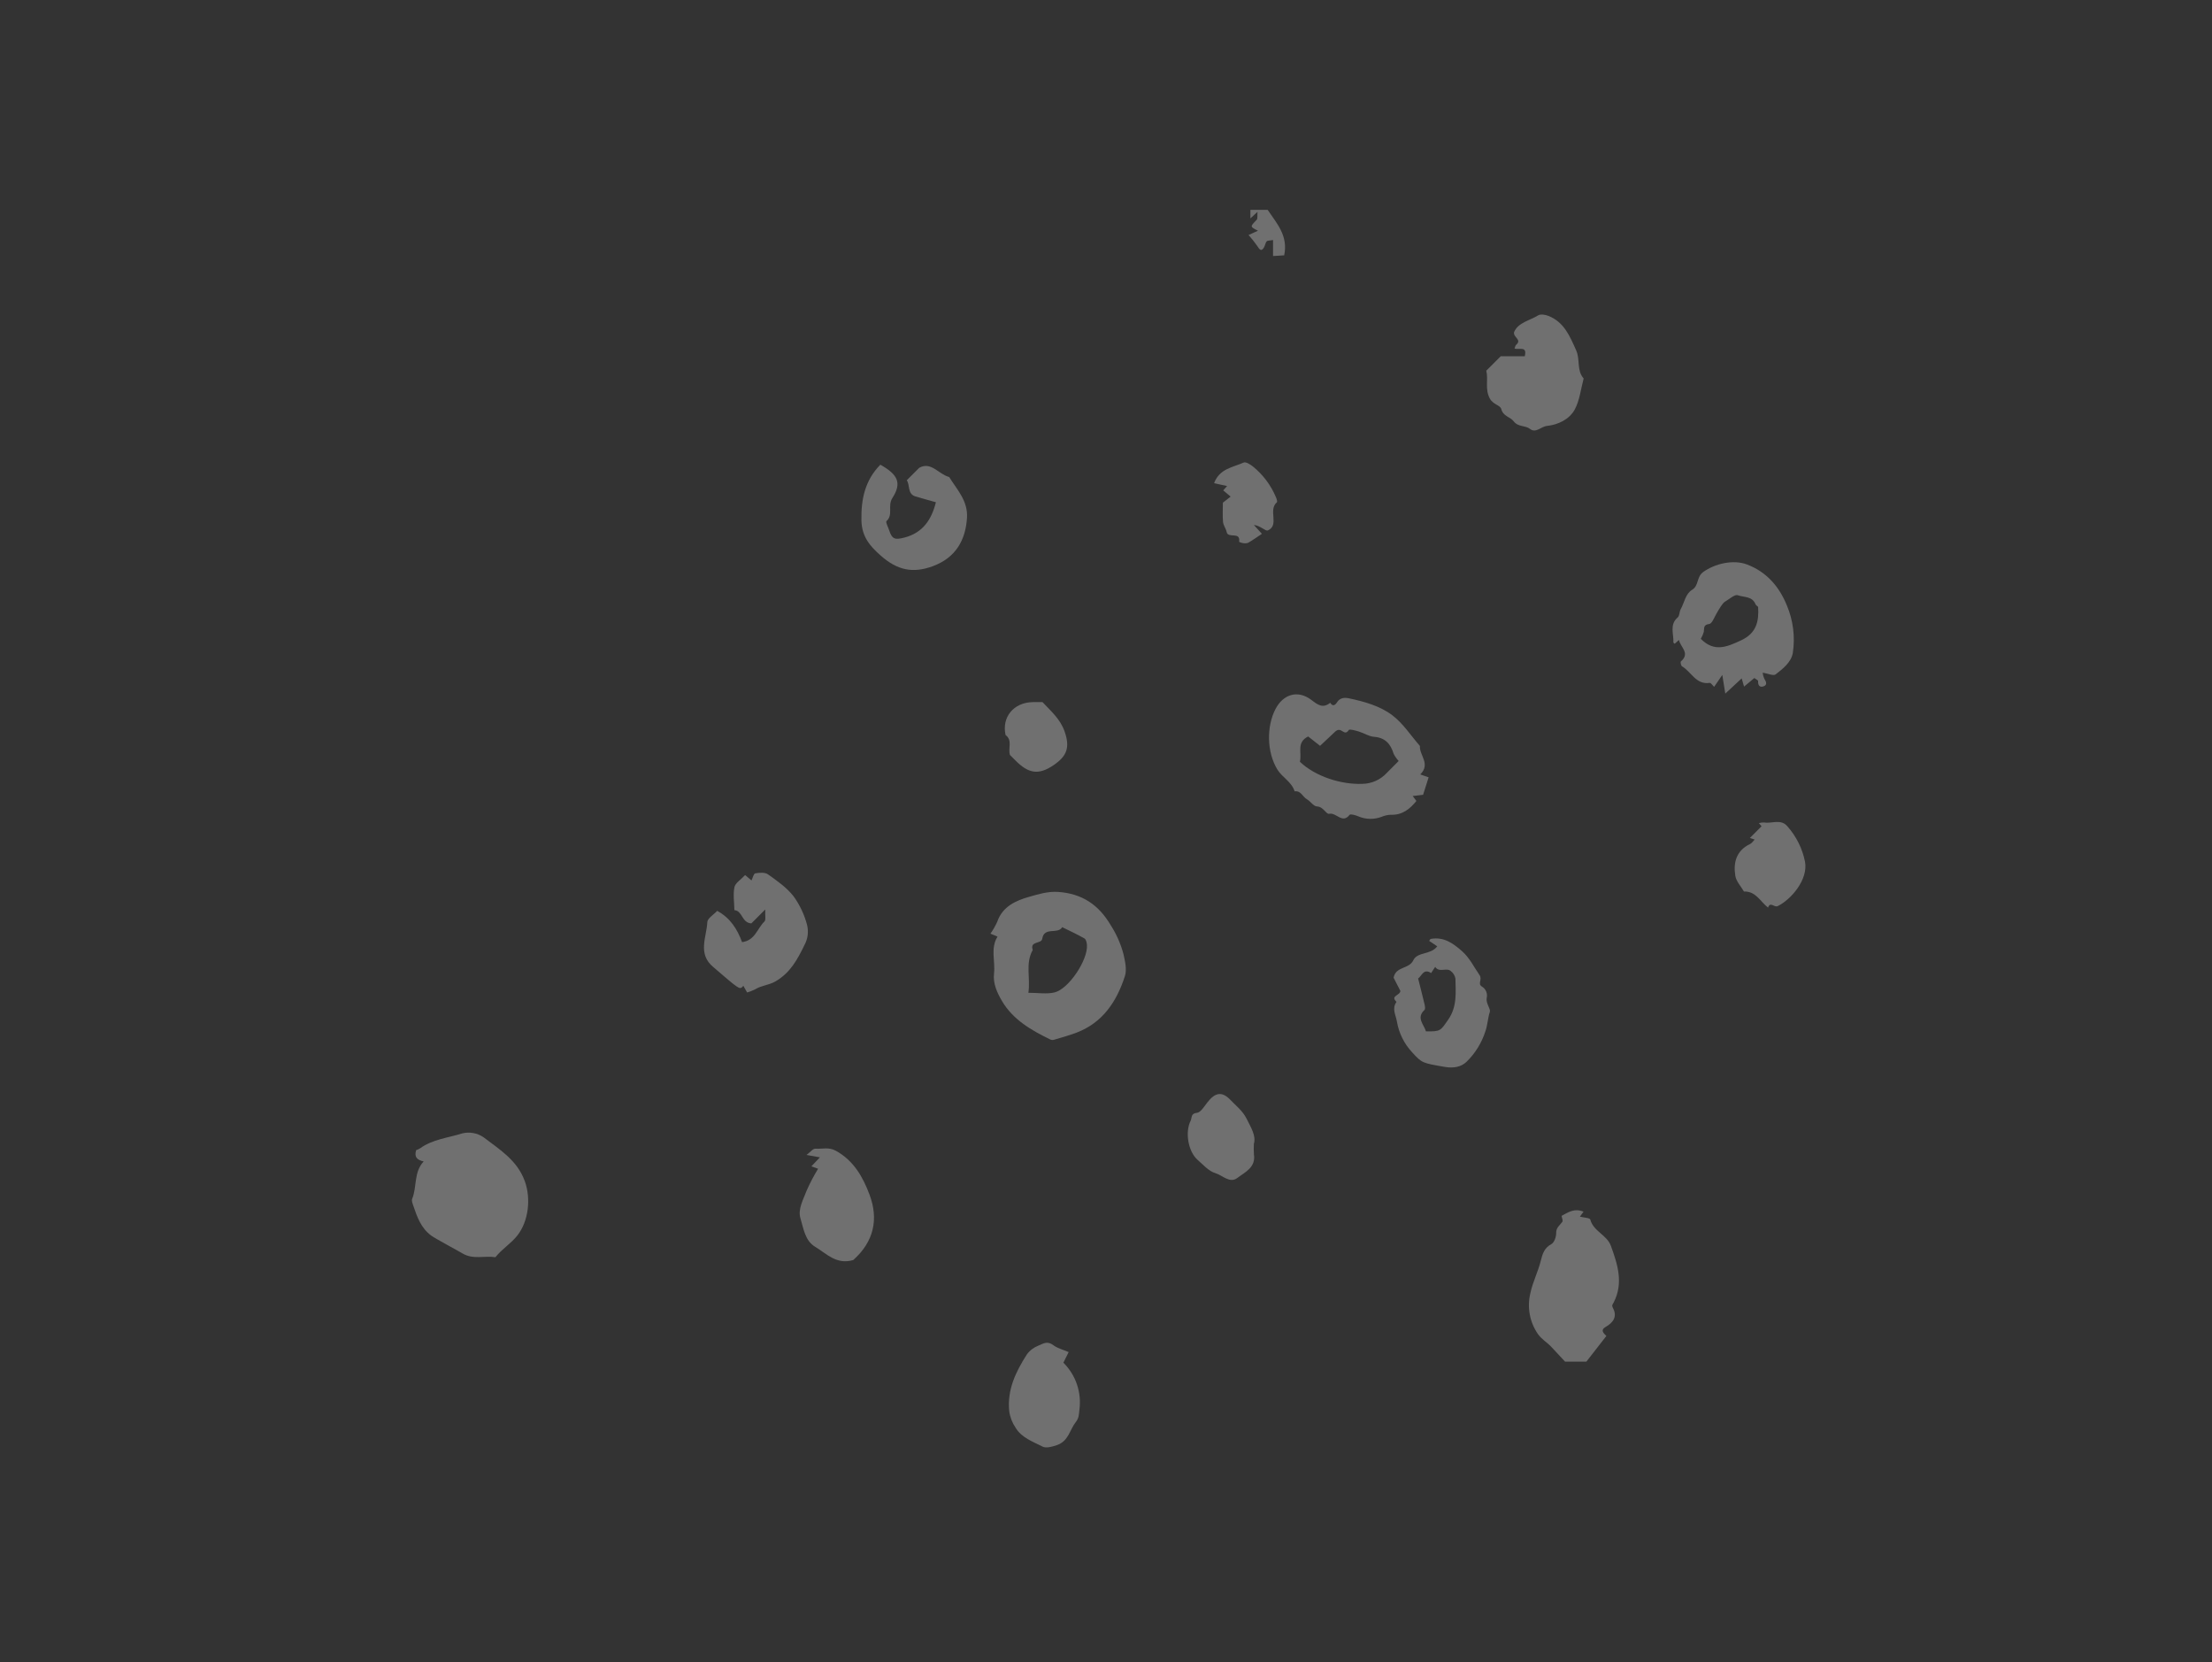 <svg width="201" height="151" viewBox="0 0 201 151" fill="none" xmlns="http://www.w3.org/2000/svg">
<rect x="0" y="0" width="201" height="151" fill="#333333" stroke="none"/>
<g opacity="0.3">
<path d="M90 84.822C90.241 84.482 90.448 84.119 90.618 83.739C91.095 82.345 92.33 81.81 93.515 81.475C94.34 81.242 95.215 80.964 96.164 81.031C98.316 81.182 99.828 82.193 100.905 84.017C101.439 84.838 101.839 85.739 102.09 86.686C102.233 87.334 102.409 88.086 102.218 88.677C101.478 90.973 100.216 92.902 97.827 93.813C97.169 94.063 96.484 94.248 95.809 94.452C95.697 94.491 95.574 94.49 95.462 94.45C93.73 93.609 92.055 92.65 91.05 90.944C90.618 90.211 90.218 89.364 90.325 88.444C90.454 87.327 89.977 86.152 90.644 85.088L90 84.822ZM93.445 90.193C94.327 90.193 95.102 90.328 95.808 90.164C97.113 89.861 98.869 87.201 98.769 85.85C98.754 85.643 98.687 85.342 98.544 85.26C97.89 84.883 97.199 84.569 96.522 84.233C96.12 84.925 94.875 84.149 94.705 85.295C94.635 85.768 93.555 85.465 93.843 86.304C93.145 87.543 93.656 88.864 93.445 90.193Z" fill="white"/>
<path d="M38.499 105.516C37.939 105.389 37.613 105.155 37.814 104.491C37.94 104.449 38.06 104.393 38.173 104.324C39.315 103.499 40.718 103.375 42.004 102.967C42.33 102.888 42.668 102.877 42.999 102.936C43.329 102.994 43.644 103.121 43.922 103.307C45.382 104.425 47 105.396 47.69 107.315C48.26 108.899 48.03 110.933 47.023 112.228C46.438 112.981 45.62 113.453 45.019 114.218C44.032 114.058 42.994 114.459 42.011 113.865C41.553 113.588 39.559 112.533 39.169 112.242C38.259 111.562 37.904 110.569 37.564 109.561C37.494 109.353 37.382 109.088 37.452 108.916C37.903 107.813 37.582 106.487 38.499 105.516Z" fill="white"/>
<path d="M129.057 70.356L129.816 70.619L129.313 72.207L128.37 72.317L128.705 72.767C128.108 73.502 127.421 74.067 126.362 74.02C126.087 74.032 125.816 74.094 125.562 74.2C124.871 74.468 124.103 74.455 123.421 74.163C123.176 74.053 122.711 73.927 122.632 74.029C121.971 74.882 121.427 73.785 120.78 73.932C120.508 73.994 120.25 73.282 119.669 73.264C119.357 73.253 119.082 72.795 118.751 72.608C118.365 72.391 118.214 71.808 117.64 71.893C117.371 71.024 116.502 70.622 116.065 69.901C115.094 68.296 115.093 65.988 115.89 64.435C116.597 63.059 117.929 62.656 119.153 63.582C119.747 64.032 120.197 64.389 120.873 63.847C121.106 64.215 121.323 64.067 121.492 63.803C121.761 63.382 122.172 63.357 122.572 63.441C123.966 63.734 125.381 64.129 126.502 64.969C127.488 65.708 128.195 66.82 129.025 67.769C128.958 68.608 130.026 69.403 129.057 70.356ZM118.118 69.204C119.518 70.54 121.858 71.285 123.781 71.213C124.201 71.208 124.614 71.118 124.998 70.948C125.381 70.778 125.725 70.531 126.01 70.223C126.363 69.858 126.726 69.503 127.094 69.134C126.913 68.941 126.76 68.724 126.639 68.489C126.366 67.582 125.87 67.014 124.844 66.936C124.378 66.9 123.938 66.597 123.473 66.458C123.169 66.366 122.635 66.213 122.56 66.325C122.135 66.962 121.905 65.963 121.348 66.447L119.952 67.758L118.87 66.907C117.766 67.458 118.324 68.389 118.118 69.203V69.204Z" fill="white"/>
<path d="M141.899 110.459C142.429 110.183 143.024 109.725 143.893 110.079L143.563 110.531C143.907 110.62 144.463 110.639 144.506 110.794C144.793 111.876 146.015 112.182 146.379 113.185C146.996 114.88 147.537 116.571 146.632 118.328C146.532 118.523 146.428 118.567 146.572 118.844C146.972 119.605 146.6 120.154 145.902 120.549C145.416 120.824 145.684 121.099 145.967 121.372L144.151 123.704H142.214C141.856 123.319 141.416 122.854 140.984 122.382C140.596 121.957 140.088 121.691 139.738 121.182C139.372 120.648 139.122 120.043 139.006 119.407C138.889 118.77 138.907 118.117 139.06 117.488C139.267 116.488 139.758 115.548 140.004 114.552C140.165 113.902 140.324 113.379 140.974 113.023C141.235 112.881 141.414 112.358 141.407 112.013C141.396 111.508 141.747 111.318 141.967 110.999C142.039 110.894 141.931 110.666 141.899 110.459Z" fill="white"/>
<path d="M156.502 61.316L155.76 62.399C155.602 62.252 155.461 62.024 155.358 62.04C154.102 62.228 153.687 61.021 152.842 60.538C152.747 60.483 152.681 60.139 152.739 60.09C153.618 59.34 152.681 58.786 152.564 58.138C152.425 58.263 152.301 58.374 152.176 58.485C152.135 58.443 152.055 58.4 152.057 58.36C152.098 57.591 151.68 56.755 152.453 56.089C152.628 55.938 152.595 55.567 152.726 55.335C153.059 54.74 153.149 53.955 153.761 53.582C154.389 53.198 154.143 52.417 154.769 51.966C155.831 51.201 157.49 50.813 158.735 51.278C160.541 51.953 161.691 53.328 162.365 54.991C162.942 56.354 163.131 57.85 162.911 59.313C162.764 60.168 162.011 60.755 161.345 61.27C161.145 61.423 160.645 61.187 160.175 61.112C160.192 61.311 160.246 61.505 160.332 61.684C160.518 61.972 160.593 62.243 160.234 62.359C159.868 62.477 159.734 62.224 159.756 61.864C159.76 61.805 159.595 61.735 159.412 61.599L158.479 62.377L158.264 61.631L156.773 63.012C156.658 62.292 156.584 61.829 156.502 61.316ZM159.756 55.135C159.673 55.052 159.553 54.984 159.513 54.885C159.225 54.153 158.452 54.275 157.915 54.078C157.627 53.973 157.119 54.451 156.718 54.68C156.54 54.782 156.184 55.366 155.948 55.79C155.764 56.119 155.562 56.656 155.315 56.688C154.758 56.76 154.873 57.07 154.822 57.402C154.759 57.624 154.666 57.837 154.547 58.034C155.78 59.289 156.942 58.763 158.214 58.172C159.602 57.527 159.844 56.45 159.756 55.135Z" fill="white"/>
<path d="M67.708 79.498L68.286 79.987C68.398 79.762 68.482 79.369 68.629 79.343C69.004 79.277 69.509 79.237 69.786 79.434C70.617 80.025 71.493 80.634 72.109 81.426C72.683 82.218 73.102 83.112 73.345 84.06C73.488 84.67 73.399 85.312 73.097 85.86C72.454 87.188 71.808 88.378 70.466 89.159C69.871 89.504 69.204 89.519 68.641 89.868C68.399 89.99 68.148 90.09 67.889 90.166L67.544 89.555C67.344 89.839 67.212 89.805 66.907 89.596C66.36 89.218 65.297 88.251 64.836 87.874C63.353 86.663 64.207 85.156 64.272 83.775C64.287 83.428 64.841 83.106 65.168 82.75C66.38 83.402 67.006 84.442 67.43 85.592C68.618 85.444 68.811 84.335 69.464 83.717C69.608 83.581 69.51 83.188 69.538 82.626L68.272 83.89C67.379 83.827 67.486 82.749 66.733 82.684C66.721 81.986 66.601 81.266 66.737 80.598C66.816 80.219 67.312 79.925 67.708 79.498Z" fill="white"/>
<path d="M135.055 33.678L136.37 32.363H138.554C138.782 31.409 138.078 31.795 137.623 31.669C137.673 31.546 137.685 31.399 137.765 31.33C138.322 30.852 137.498 30.666 137.577 30.18C137.949 29.294 138.989 29.133 139.769 28.65C139.991 28.513 140.422 28.588 140.704 28.7C142.134 29.265 142.652 30.548 143.229 31.842C143.599 32.674 143.254 33.657 143.904 34.384C143.646 35.334 143.546 36.372 143.088 37.213C142.601 38.107 141.56 38.594 140.581 38.692C140.039 38.746 139.566 39.383 139.034 38.97C138.582 38.62 137.945 38.816 137.534 38.263C137.241 37.867 136.59 37.841 136.414 37.151C136.327 36.81 135.676 36.756 135.382 36.215C134.908 35.342 135.26 34.508 135.055 33.678Z" fill="white"/>
<path d="M127.252 90.026L126.633 88.825C126.833 87.771 128.031 88.063 128.422 87.244C128.805 86.441 129.973 86.784 130.6 85.973L129.866 85.481C129.902 85.436 129.95 85.311 130.018 85.299C131.205 85.083 132.071 85.718 132.879 86.438C133.552 87.038 133.937 87.859 134.442 88.584C134.727 88.993 134.232 89.368 134.661 89.628C134.835 89.733 134.972 89.892 135.049 90.08C135.127 90.269 135.141 90.478 135.091 90.675C135.012 91.153 135.463 91.667 135.382 91.915C135.191 92.499 135.176 93.111 134.98 93.678C134.643 94.739 134.048 95.7 133.249 96.476C132.774 96.921 132.104 97.072 131.266 96.925C129.243 96.571 129.219 96.592 128.307 95.59C127.588 94.817 127.112 93.85 126.936 92.809C126.827 92.186 126.458 91.637 126.896 91.02C126.308 90.455 127.197 90.469 127.252 90.026ZM128.863 88.895C129.082 89.77 129.274 90.503 129.446 91.243C129.485 91.409 129.527 91.672 129.44 91.753C128.665 92.472 129.385 93.063 129.573 93.698C130.931 93.719 130.893 93.635 131.589 92.643C132.417 91.464 132.275 90.18 132.252 88.897C132.2 88.624 132.047 88.38 131.825 88.214C131.428 87.878 130.774 88.397 130.412 87.839C130.288 88.027 130.165 88.215 130.043 88.403C129.357 87.944 129.184 88.678 128.863 88.895Z" fill="white"/>
<path d="M79.994 42.217C81.598 43.12 81.967 43.874 81.086 45.251C80.632 45.961 81.194 46.761 80.552 47.344C80.457 47.431 80.707 47.901 80.802 48.191C81.065 48.992 81.325 49.062 82.195 48.834C83.856 48.396 84.643 47.221 85.043 45.629C84.424 45.453 83.8 45.285 83.182 45.099C82.428 44.872 82.703 44.024 82.393 43.636L83.53 42.499C84.605 41.899 85.271 43.072 86.251 43.338C86.969 44.498 87.972 45.505 87.868 47.059C87.737 49.022 86.892 50.657 84.748 51.443C82.959 52.099 81.544 51.824 80.009 50.459C79.073 49.628 78.311 48.772 78.277 47.295C78.232 45.346 78.605 43.634 79.994 42.217Z" fill="white"/>
<path d="M77.532 114.474C76.003 114.924 75.111 113.892 74.082 113.278C73.139 112.714 73.016 111.603 72.737 110.689C72.48 109.844 73 108.964 73.306 108.147C73.606 107.469 73.951 106.812 74.339 106.18L73.73 105.959C73.99 105.686 74.219 105.445 74.503 105.145L73.288 104.925C73.63 104.671 73.871 104.343 74.088 104.358C74.699 104.399 75.296 104.188 75.938 104.539C77.571 105.43 78.407 106.922 79.009 108.523C79.855 110.769 79.403 112.812 77.532 114.474Z" fill="white"/>
<path d="M97.107 122.836C96.939 123.174 96.795 123.463 96.628 123.798C97.186 124.352 97.609 125.028 97.861 125.773C98.113 126.518 98.189 127.311 98.081 128.091C98.038 128.485 98.048 128.825 97.753 129.195C97.193 129.896 97.116 130.92 96.03 131.291C95.56 131.452 95.046 131.584 94.73 131.422C93.849 130.969 92.835 130.619 92.288 129.713C91.978 129.259 91.778 128.739 91.704 128.194C91.514 126.237 92.309 124.613 93.304 123.055C93.57 122.69 93.936 122.41 94.358 122.248C94.877 122.013 95.199 121.823 95.718 122.211C96.096 122.494 96.596 122.615 97.107 122.836Z" fill="white"/>
<path d="M160.66 82.456C159.964 81.921 159.556 80.953 158.47 80.994C158.199 80.523 157.768 80.078 157.686 79.576C157.488 78.359 157.773 77.272 159.031 76.676C159.181 76.606 159.281 76.436 159.443 76.274L159.008 76.127L160.069 75.066L159.825 74.778C159.982 74.736 160.145 74.716 160.308 74.721C161.015 74.843 161.83 74.361 162.431 75.084C163.231 75.992 163.779 77.094 164.018 78.281C164.321 79.922 162.737 81.736 161.533 82.32C161.226 82.469 160.845 81.868 160.66 82.456Z" fill="white"/>
<path d="M113.937 103.915C113.92 104.233 113.922 104.552 113.942 104.87C114.126 106.066 113.128 106.489 112.434 107.016C111.744 107.539 111.084 106.77 110.438 106.579C109.835 106.402 109.338 105.822 108.83 105.379C107.974 104.635 107.655 102.865 108.196 101.804C108.319 101.563 108.188 101.153 108.76 101.099C109.102 101.067 109.425 100.522 109.701 100.165C110.42 99.233 111.051 99.126 111.822 99.94C112.325 100.472 112.91 100.908 113.269 101.621C113.685 102.448 114.152 103.198 113.937 103.915Z" fill="white"/>
<path d="M94.73 63.785C95.492 64.604 96.342 65.312 96.742 66.464C97.237 67.891 96.967 68.67 95.754 69.502C94.371 70.45 93.445 70.285 92.238 69.054C92.074 68.887 91.907 68.723 91.775 68.591C91.575 67.973 92.033 67.261 91.374 66.777C91.01 65.15 92.11 63.817 93.846 63.786C94.139 63.781 94.432 63.785 94.73 63.785Z" fill="white"/>
<path d="M111.12 45.667L111.825 45.117C111.598 44.927 111.371 44.736 111.15 44.549C111.24 44.449 111.35 44.327 111.503 44.156L110.32 43.898C110.82 42.557 112.047 42.459 113.01 42.021C113.197 41.936 113.603 42.183 113.835 42.368C114.76 43.112 115.484 44.075 115.942 45.17C116.005 45.315 116.089 45.578 116.029 45.629C115.196 46.34 116.296 47.715 115.204 48.19C114.991 48.283 114.51 47.735 113.936 47.695L114.667 48.497C114.239 48.781 113.835 49.076 113.402 49.32C113.233 49.369 113.053 49.371 112.883 49.326C112.78 49.314 112.592 49.236 112.596 49.211C112.738 48.247 111.591 48.963 111.462 48.331C111.399 48.018 111.164 47.731 111.135 47.422C111.081 46.843 111.12 46.255 111.12 45.667Z" fill="white"/>
<path d="M113.621 19.842V19.067H115.191C115.987 20.263 117.076 21.396 116.691 23.197L115.68 23.26V21.807C115.397 21.86 115.18 21.837 115.1 21.932C114.968 22.087 114.954 22.339 114.835 22.512C114.615 22.832 114.495 22.759 114.201 22.286C113.97 21.96 113.721 21.648 113.453 21.352L114.309 20.958C113.567 20.592 113.58 20.605 114.191 19.97C114.297 19.86 114.237 19.59 114.266 19.247L113.621 19.842Z" fill="white"/>
</g>
</svg>
